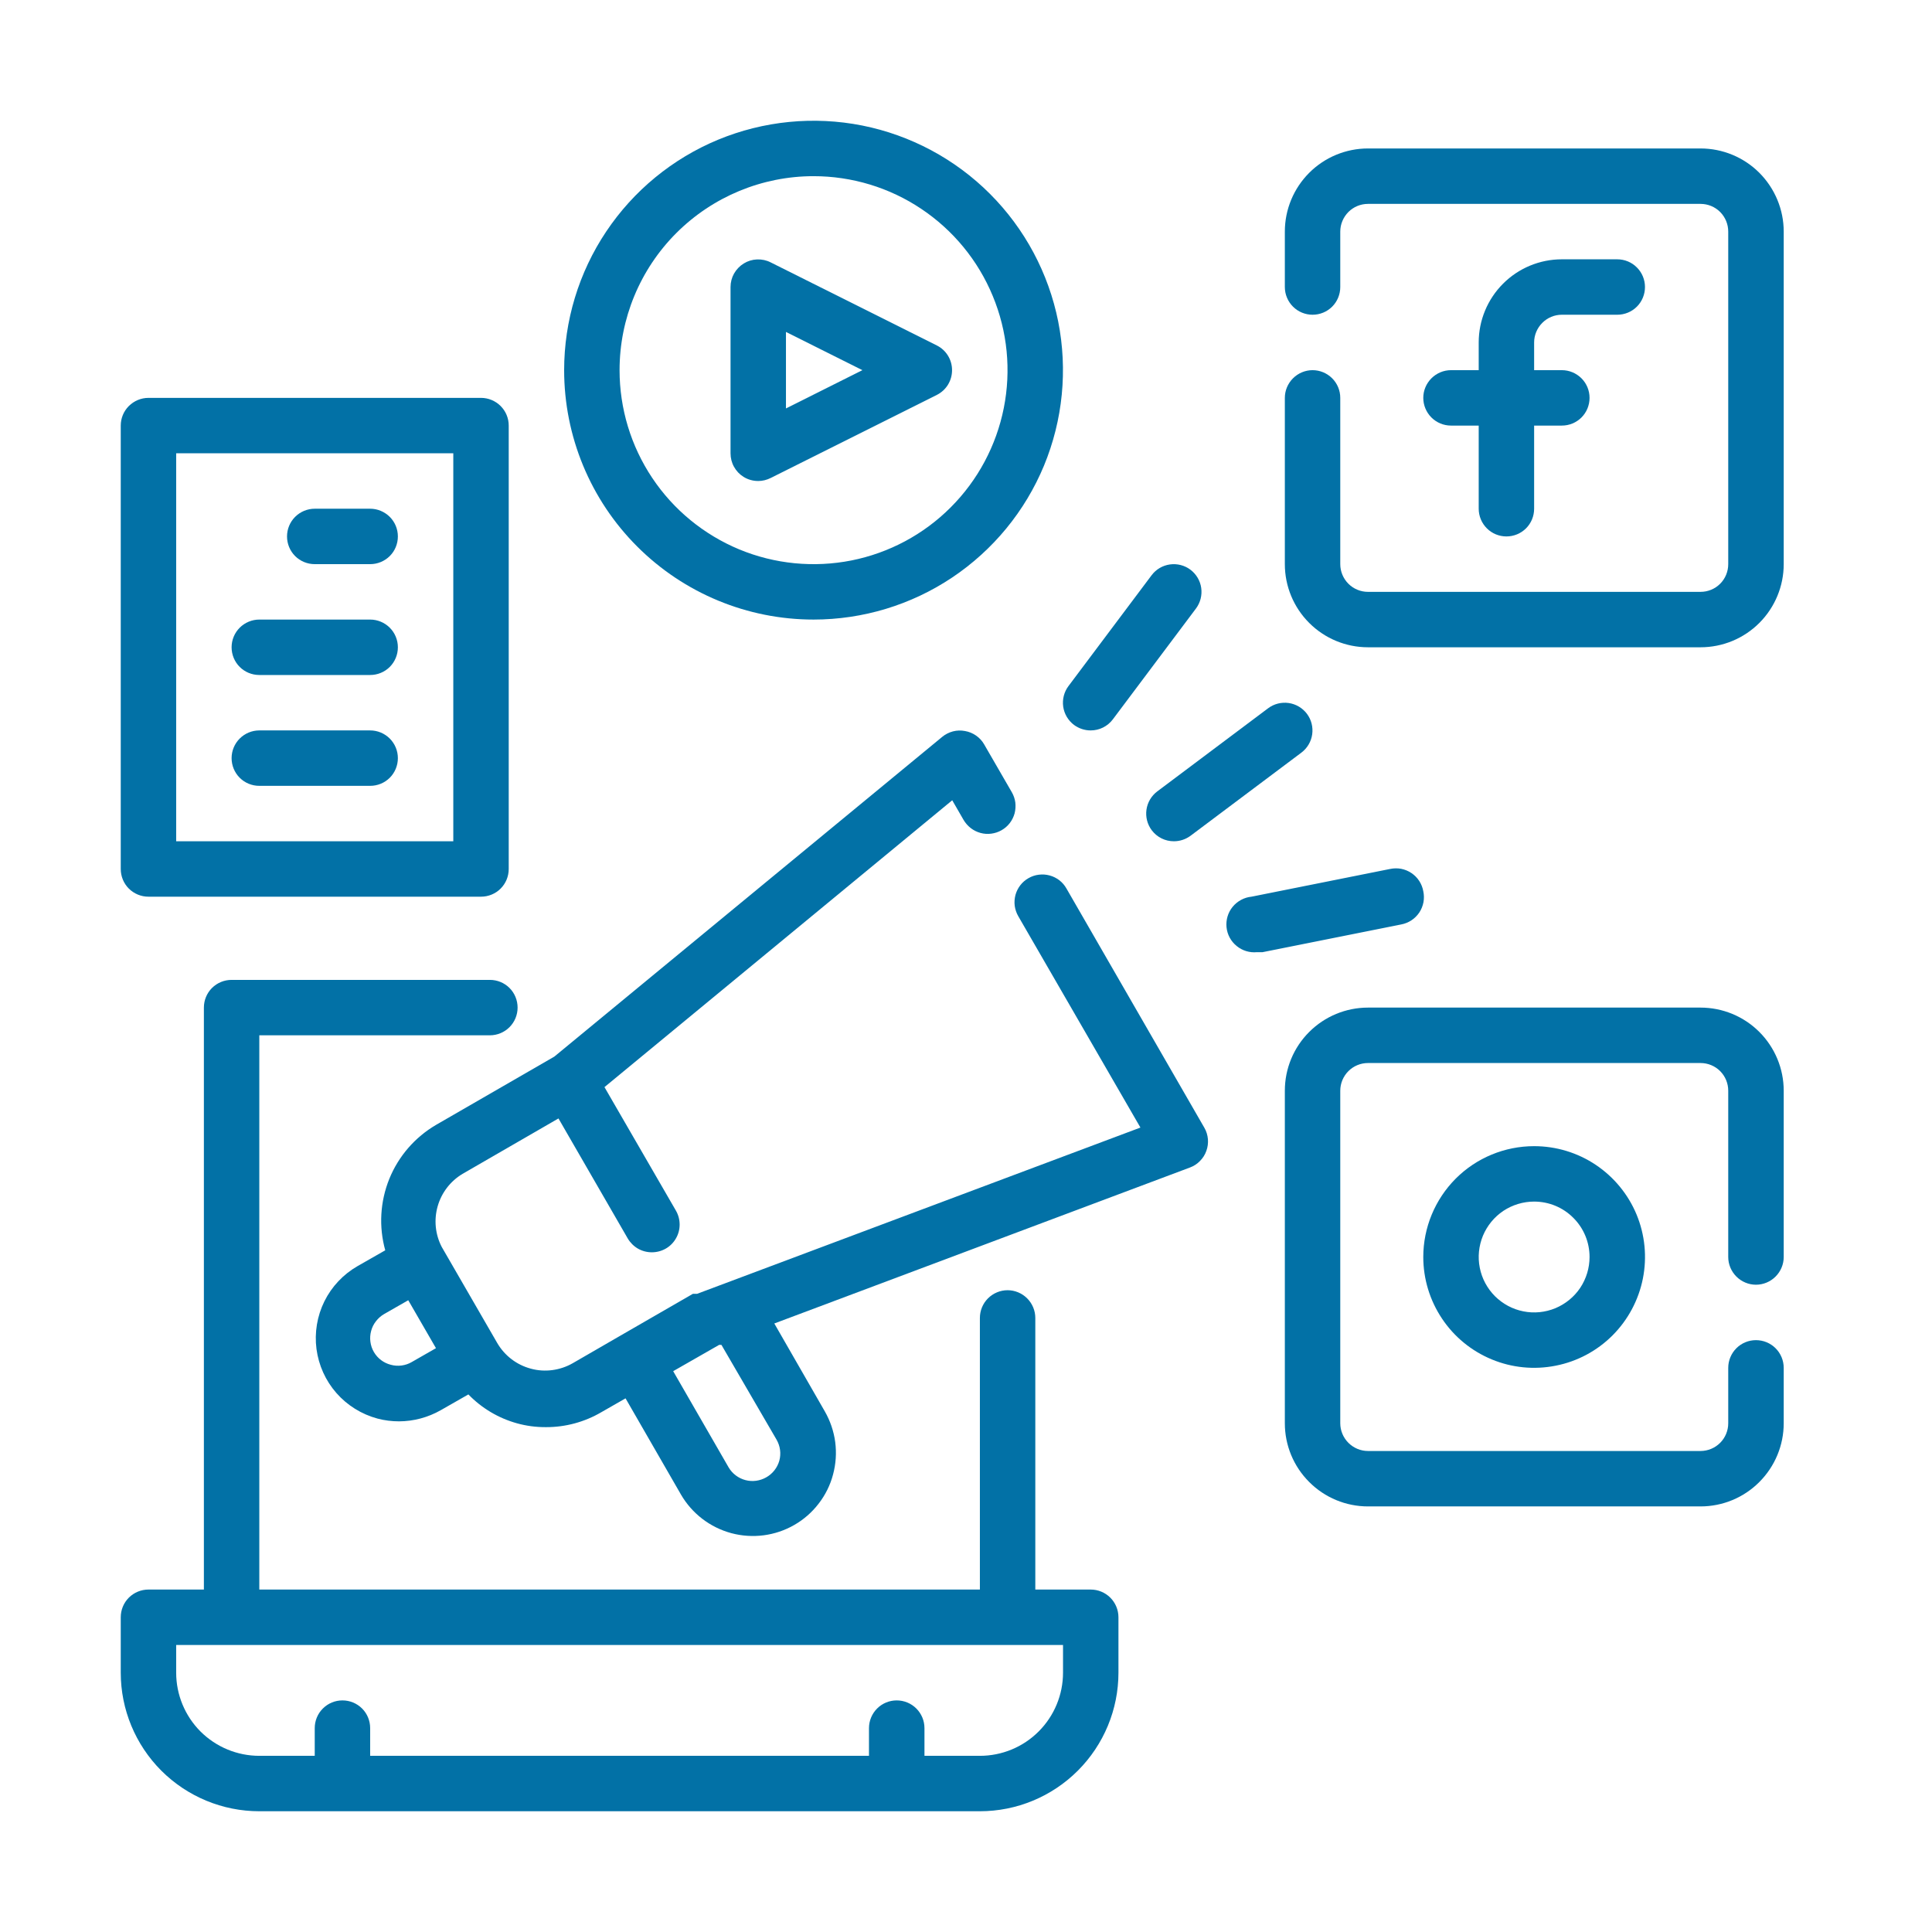 <svg width="32" height="32" viewBox="0 0 32 32" fill="none" xmlns="http://www.w3.org/2000/svg">
<path d="M18.066 26.328H17.148V21.829C17.148 21.708 17.099 21.591 17.013 21.505C16.927 21.419 16.81 21.37 16.689 21.37C16.567 21.37 16.45 21.419 16.364 21.505C16.278 21.591 16.23 21.708 16.23 21.829V26.328H4.295V17.148H8.114C8.236 17.148 8.353 17.099 8.439 17.013C8.525 16.927 8.573 16.81 8.573 16.689C8.573 16.567 8.525 16.45 8.439 16.364C8.353 16.278 8.236 16.23 8.114 16.23H3.836C3.714 16.23 3.598 16.278 3.511 16.364C3.425 16.45 3.377 16.567 3.377 16.689V26.328H2.459C2.337 26.328 2.221 26.376 2.134 26.462C2.048 26.548 2 26.665 2 26.787V27.705C2 28.314 2.242 28.897 2.672 29.328C3.103 29.758 3.686 30 4.295 30H16.23C16.838 30 17.422 29.758 17.852 29.328C18.283 28.897 18.525 28.314 18.525 27.705V26.787C18.525 26.665 18.476 26.548 18.39 26.462C18.304 26.376 18.187 26.328 18.066 26.328ZM17.607 27.705C17.607 28.07 17.462 28.42 17.203 28.679C16.945 28.937 16.595 29.082 16.23 29.082H15.312V28.623C15.312 28.501 15.263 28.384 15.177 28.298C15.091 28.212 14.974 28.164 14.852 28.164C14.731 28.164 14.614 28.212 14.528 28.298C14.442 28.384 14.393 28.501 14.393 28.623V29.082H6.131V28.623C6.131 28.501 6.083 28.384 5.997 28.298C5.911 28.212 5.794 28.164 5.672 28.164C5.55 28.164 5.434 28.212 5.348 28.298C5.261 28.384 5.213 28.501 5.213 28.623V29.082H4.295C3.93 29.082 3.58 28.937 3.321 28.679C3.063 28.42 2.918 28.07 2.918 27.705V27.246H17.607V27.705Z" fill="#0271A6"/>
<path d="M25.869 5.213H26.787C26.909 5.213 27.026 5.165 27.112 5.079C27.198 4.993 27.246 4.876 27.246 4.754C27.246 4.632 27.198 4.516 27.112 4.43C27.026 4.343 26.909 4.295 26.787 4.295H25.869C25.504 4.295 25.154 4.44 24.896 4.698C24.637 4.957 24.492 5.307 24.492 5.672V6.131H24.033C23.912 6.131 23.795 6.18 23.709 6.266C23.623 6.352 23.574 6.468 23.574 6.59C23.574 6.712 23.623 6.829 23.709 6.915C23.795 7.001 23.912 7.049 24.033 7.049H24.492V8.426C24.492 8.548 24.541 8.665 24.627 8.751C24.713 8.837 24.829 8.885 24.951 8.885C25.073 8.885 25.19 8.837 25.276 8.751C25.362 8.665 25.41 8.548 25.41 8.426V7.049H25.869C25.991 7.049 26.108 7.001 26.194 6.915C26.28 6.829 26.328 6.712 26.328 6.59C26.328 6.468 26.28 6.352 26.194 6.266C26.108 6.18 25.991 6.131 25.869 6.131H25.41V5.672C25.41 5.55 25.459 5.434 25.545 5.348C25.631 5.261 25.748 5.213 25.869 5.213Z" fill="#0271A6"/>
<path d="M28.166 2.459H22.658C22.293 2.459 21.943 2.604 21.685 2.862C21.426 3.121 21.281 3.471 21.281 3.836V4.754C21.281 4.876 21.33 4.993 21.416 5.079C21.502 5.165 21.619 5.213 21.74 5.213C21.862 5.213 21.979 5.165 22.065 5.079C22.151 4.993 22.199 4.876 22.199 4.754V3.836C22.199 3.714 22.248 3.598 22.334 3.511C22.42 3.425 22.537 3.377 22.658 3.377H28.166C28.288 3.377 28.405 3.425 28.491 3.511C28.577 3.598 28.625 3.714 28.625 3.836V9.344C28.625 9.466 28.577 9.583 28.491 9.669C28.405 9.755 28.288 9.803 28.166 9.803H22.658C22.537 9.803 22.42 9.755 22.334 9.669C22.248 9.583 22.199 9.466 22.199 9.344V6.59C22.199 6.468 22.151 6.352 22.065 6.266C21.979 6.18 21.862 6.131 21.74 6.131C21.619 6.131 21.502 6.18 21.416 6.266C21.33 6.352 21.281 6.468 21.281 6.59V9.344C21.281 9.709 21.426 10.06 21.685 10.318C21.943 10.576 22.293 10.721 22.658 10.721H28.166C28.532 10.721 28.882 10.576 29.14 10.318C29.398 10.06 29.544 9.709 29.544 9.344V3.836C29.544 3.471 29.398 3.121 29.14 2.862C28.882 2.604 28.532 2.459 28.166 2.459Z" fill="#0271A6"/>
<path d="M23.574 20.82C23.574 21.183 23.682 21.538 23.884 21.84C24.085 22.142 24.372 22.377 24.708 22.516C25.043 22.655 25.412 22.691 25.768 22.62C26.125 22.55 26.452 22.375 26.709 22.118C26.965 21.861 27.14 21.534 27.211 21.178C27.282 20.822 27.246 20.453 27.107 20.117C26.968 19.782 26.732 19.495 26.43 19.293C26.128 19.091 25.773 18.984 25.41 18.984C24.923 18.984 24.456 19.177 24.112 19.521C23.768 19.866 23.574 20.333 23.574 20.82ZM26.328 20.82C26.328 21.001 26.274 21.179 26.174 21.33C26.073 21.481 25.929 21.598 25.762 21.668C25.594 21.737 25.409 21.756 25.231 21.72C25.053 21.685 24.89 21.597 24.761 21.469C24.633 21.34 24.545 21.177 24.51 20.999C24.474 20.821 24.493 20.636 24.562 20.468C24.632 20.301 24.749 20.157 24.9 20.056C25.051 19.956 25.229 19.902 25.41 19.902C25.654 19.902 25.887 19.998 26.059 20.171C26.232 20.343 26.328 20.576 26.328 20.82Z" fill="#0271A6"/>
<path d="M28.166 16.689H22.658C22.293 16.689 21.943 16.834 21.685 17.092C21.426 17.35 21.281 17.7 21.281 18.066V23.574C21.281 23.939 21.426 24.289 21.685 24.547C21.943 24.806 22.293 24.951 22.658 24.951H28.166C28.532 24.951 28.882 24.806 29.14 24.547C29.398 24.289 29.544 23.939 29.544 23.574V22.656C29.544 22.534 29.495 22.417 29.409 22.331C29.323 22.245 29.206 22.197 29.084 22.197C28.963 22.197 28.846 22.245 28.76 22.331C28.674 22.417 28.625 22.534 28.625 22.656V23.574C28.625 23.695 28.577 23.812 28.491 23.898C28.405 23.984 28.288 24.033 28.166 24.033H22.658C22.537 24.033 22.42 23.984 22.334 23.898C22.248 23.812 22.199 23.695 22.199 23.574V18.066C22.199 17.944 22.248 17.827 22.334 17.741C22.42 17.655 22.537 17.607 22.658 17.607H28.166C28.288 17.607 28.405 17.655 28.491 17.741C28.577 17.827 28.625 17.944 28.625 18.066V20.82C28.625 20.941 28.674 21.058 28.76 21.144C28.846 21.23 28.963 21.279 29.084 21.279C29.206 21.279 29.323 21.23 29.409 21.144C29.495 21.058 29.544 20.941 29.544 20.82V18.066C29.544 17.7 29.398 17.35 29.14 17.092C28.882 16.834 28.532 16.689 28.166 16.689Z" fill="#0271A6"/>
<path d="M12.315 7.898C12.388 7.944 12.473 7.967 12.559 7.967C12.63 7.967 12.701 7.949 12.765 7.917L15.519 6.54C15.595 6.501 15.658 6.443 15.702 6.371C15.746 6.298 15.769 6.216 15.769 6.131C15.769 6.047 15.746 5.964 15.702 5.892C15.658 5.82 15.595 5.761 15.519 5.723L12.765 4.346C12.695 4.31 12.618 4.294 12.539 4.297C12.461 4.3 12.385 4.323 12.319 4.364C12.252 4.405 12.197 4.463 12.158 4.531C12.12 4.599 12.1 4.676 12.1 4.754V7.508C12.1 7.586 12.119 7.663 12.157 7.731C12.195 7.8 12.249 7.857 12.315 7.898ZM13.018 5.498L14.284 6.131L13.018 6.765V5.498Z" fill="#0271A6"/>
<path d="M13.475 10.262C14.292 10.262 15.091 10.02 15.77 9.566C16.449 9.112 16.979 8.467 17.292 7.712C17.604 6.957 17.686 6.127 17.527 5.325C17.367 4.524 16.974 3.788 16.396 3.21C15.818 2.632 15.082 2.239 14.281 2.079C13.479 1.92 12.649 2.002 11.894 2.314C11.139 2.627 10.494 3.157 10.04 3.836C9.586 4.515 9.344 5.314 9.344 6.131C9.344 7.227 9.779 8.278 10.554 9.052C11.329 9.827 12.379 10.262 13.475 10.262ZM13.475 2.918C14.11 2.918 14.732 3.106 15.26 3.46C15.788 3.813 16.2 4.314 16.443 4.902C16.687 5.489 16.75 6.135 16.626 6.758C16.502 7.381 16.196 7.954 15.747 8.403C15.298 8.853 14.725 9.159 14.102 9.283C13.479 9.406 12.832 9.343 12.245 9.1C11.658 8.856 11.156 8.445 10.803 7.916C10.45 7.388 10.262 6.767 10.262 6.131C10.262 5.279 10.6 4.462 11.203 3.859C11.806 3.257 12.623 2.918 13.475 2.918Z" fill="#0271A6"/>
<path d="M18.064 12.098C18.136 12.098 18.206 12.082 18.27 12.05C18.334 12.018 18.389 11.972 18.432 11.915L19.809 10.079C19.882 9.981 19.913 9.859 19.896 9.738C19.879 9.618 19.814 9.509 19.717 9.436C19.62 9.363 19.497 9.332 19.377 9.349C19.256 9.366 19.147 9.43 19.074 9.528L17.697 11.364C17.624 11.461 17.593 11.584 17.61 11.704C17.627 11.825 17.692 11.934 17.789 12.007C17.869 12.066 17.965 12.098 18.064 12.098Z" fill="#0271A6"/>
<path d="M19.076 13.751C19.119 13.808 19.174 13.854 19.238 13.886C19.302 13.918 19.372 13.934 19.443 13.934C19.543 13.934 19.639 13.902 19.719 13.843L21.555 12.466C21.652 12.393 21.717 12.284 21.734 12.163C21.751 12.043 21.72 11.92 21.647 11.823C21.574 11.726 21.465 11.661 21.344 11.644C21.224 11.627 21.101 11.658 21.004 11.731L19.168 13.108C19.071 13.181 19.006 13.29 18.989 13.411C18.972 13.531 19.003 13.653 19.076 13.751Z" fill="#0271A6"/>
<path d="M23.574 14.761C23.563 14.7 23.54 14.642 23.506 14.59C23.472 14.538 23.428 14.494 23.377 14.46C23.325 14.425 23.267 14.402 23.207 14.39C23.146 14.379 23.083 14.38 23.023 14.393L20.728 14.852C20.668 14.858 20.609 14.876 20.556 14.905C20.502 14.934 20.455 14.973 20.417 15.019C20.339 15.114 20.303 15.236 20.315 15.357C20.327 15.479 20.387 15.591 20.482 15.668C20.576 15.746 20.698 15.783 20.82 15.771H20.912L23.207 15.312C23.267 15.301 23.326 15.277 23.377 15.244C23.429 15.21 23.473 15.166 23.508 15.114C23.542 15.063 23.565 15.005 23.577 14.944C23.588 14.883 23.587 14.821 23.574 14.761Z" fill="#0271A6"/>
<path d="M2.459 14.852H7.967C8.089 14.852 8.206 14.804 8.292 14.718C8.378 14.632 8.426 14.515 8.426 14.393V7.049C8.426 6.927 8.378 6.811 8.292 6.725C8.206 6.639 8.089 6.59 7.967 6.59H2.459C2.337 6.59 2.221 6.639 2.134 6.725C2.048 6.811 2 6.927 2 7.049V14.393C2 14.515 2.048 14.632 2.134 14.718C2.221 14.804 2.337 14.852 2.459 14.852ZM2.918 7.508H7.508V13.934H2.918V7.508Z" fill="#0271A6"/>
<path d="M6.131 8.426H5.213C5.091 8.426 4.974 8.475 4.888 8.561C4.802 8.647 4.754 8.764 4.754 8.885C4.754 9.007 4.802 9.124 4.888 9.21C4.974 9.296 5.091 9.344 5.213 9.344H6.131C6.253 9.344 6.369 9.296 6.456 9.21C6.542 9.124 6.59 9.007 6.59 8.885C6.59 8.764 6.542 8.647 6.456 8.561C6.369 8.475 6.253 8.426 6.131 8.426Z" fill="#0271A6"/>
<path d="M6.131 10.262H4.295C4.173 10.262 4.056 10.311 3.97 10.397C3.884 10.483 3.836 10.6 3.836 10.721C3.836 10.843 3.884 10.96 3.97 11.046C4.056 11.132 4.173 11.18 4.295 11.18H6.131C6.253 11.18 6.37 11.132 6.456 11.046C6.542 10.96 6.59 10.843 6.59 10.721C6.59 10.6 6.542 10.483 6.456 10.397C6.37 10.311 6.253 10.262 6.131 10.262Z" fill="#0271A6"/>
<path d="M6.131 12.098H4.295C4.173 12.098 4.056 12.147 3.97 12.233C3.884 12.319 3.836 12.436 3.836 12.557C3.836 12.679 3.884 12.796 3.97 12.882C4.056 12.968 4.173 13.016 4.295 13.016H6.131C6.253 13.016 6.37 12.968 6.456 12.882C6.542 12.796 6.59 12.679 6.59 12.557C6.59 12.436 6.542 12.319 6.456 12.233C6.37 12.147 6.253 12.098 6.131 12.098Z" fill="#0271A6"/>
<path d="M17.663 14.715C17.633 14.662 17.593 14.616 17.545 14.579C17.497 14.543 17.443 14.515 17.384 14.5C17.326 14.484 17.265 14.48 17.205 14.488C17.145 14.495 17.087 14.515 17.035 14.545C16.982 14.575 16.936 14.615 16.899 14.663C16.862 14.711 16.835 14.766 16.819 14.824C16.804 14.883 16.799 14.944 16.807 15.004C16.815 15.063 16.835 15.121 16.865 15.174L18.889 18.676L11.545 21.43C11.545 21.43 11.545 21.43 11.513 21.43H11.476L10.282 22.119L9.488 22.578C9.384 22.638 9.268 22.677 9.149 22.693C9.029 22.709 8.907 22.701 8.791 22.669C8.556 22.606 8.357 22.453 8.235 22.243L7.317 20.654C7.209 20.447 7.185 20.205 7.249 19.98C7.313 19.755 7.46 19.563 7.661 19.443L9.25 18.525L10.397 20.512C10.438 20.582 10.496 20.64 10.566 20.681C10.636 20.721 10.716 20.742 10.796 20.742C10.877 20.742 10.957 20.721 11.027 20.681C11.097 20.641 11.155 20.583 11.195 20.513C11.236 20.443 11.257 20.364 11.257 20.283C11.257 20.202 11.236 20.123 11.196 20.053L10.012 18.006L15.772 13.255L15.96 13.581C15.991 13.633 16.031 13.679 16.079 13.716C16.127 13.753 16.181 13.78 16.24 13.796C16.298 13.812 16.359 13.816 16.419 13.808C16.479 13.8 16.537 13.781 16.589 13.751C16.642 13.721 16.688 13.681 16.725 13.633C16.762 13.585 16.789 13.53 16.805 13.472C16.82 13.413 16.824 13.352 16.817 13.292C16.809 13.232 16.789 13.174 16.759 13.122L16.3 12.328C16.267 12.27 16.221 12.221 16.166 12.183C16.111 12.145 16.049 12.119 15.983 12.108C15.917 12.095 15.85 12.097 15.784 12.114C15.72 12.131 15.659 12.161 15.607 12.204L9.181 17.501L7.225 18.63C6.874 18.835 6.601 19.149 6.448 19.526C6.296 19.902 6.272 20.318 6.381 20.709L5.922 20.971C5.685 21.107 5.494 21.31 5.373 21.554C5.252 21.799 5.207 22.074 5.242 22.344C5.278 22.614 5.392 22.868 5.572 23.073C5.752 23.278 5.989 23.425 6.252 23.496C6.369 23.527 6.489 23.542 6.61 23.542C6.852 23.541 7.089 23.477 7.299 23.358L7.758 23.096C7.978 23.324 8.256 23.489 8.561 23.574C8.718 23.618 8.88 23.639 9.043 23.638C9.366 23.639 9.683 23.553 9.961 23.39L10.361 23.161L11.278 24.753C11.461 25.069 11.761 25.299 12.113 25.394C12.465 25.488 12.84 25.44 13.156 25.258C13.313 25.168 13.45 25.048 13.56 24.904C13.671 24.761 13.752 24.597 13.798 24.422C13.845 24.247 13.857 24.065 13.834 23.886C13.81 23.706 13.751 23.533 13.661 23.376L12.825 21.921L19.711 19.337C19.773 19.314 19.83 19.277 19.876 19.229C19.923 19.182 19.959 19.125 19.981 19.062C20.004 19 20.012 18.933 20.007 18.868C20.001 18.802 19.982 18.738 19.949 18.681L17.663 14.715ZM6.821 22.559C6.769 22.59 6.711 22.609 6.652 22.617C6.592 22.625 6.531 22.621 6.473 22.605C6.355 22.575 6.254 22.499 6.193 22.394C6.162 22.342 6.143 22.284 6.135 22.224C6.127 22.164 6.131 22.104 6.147 22.045C6.162 21.987 6.189 21.932 6.227 21.884C6.264 21.836 6.31 21.795 6.362 21.765L6.762 21.536L7.221 22.33L6.821 22.559ZM12.862 23.845C12.892 23.897 12.912 23.955 12.92 24.015C12.928 24.074 12.924 24.135 12.908 24.194C12.875 24.31 12.798 24.409 12.692 24.469C12.587 24.529 12.463 24.546 12.346 24.515C12.229 24.484 12.129 24.408 12.068 24.304L11.15 22.711L11.912 22.275H11.949L12.862 23.845Z" fill="#0271A6"/>
</svg>
